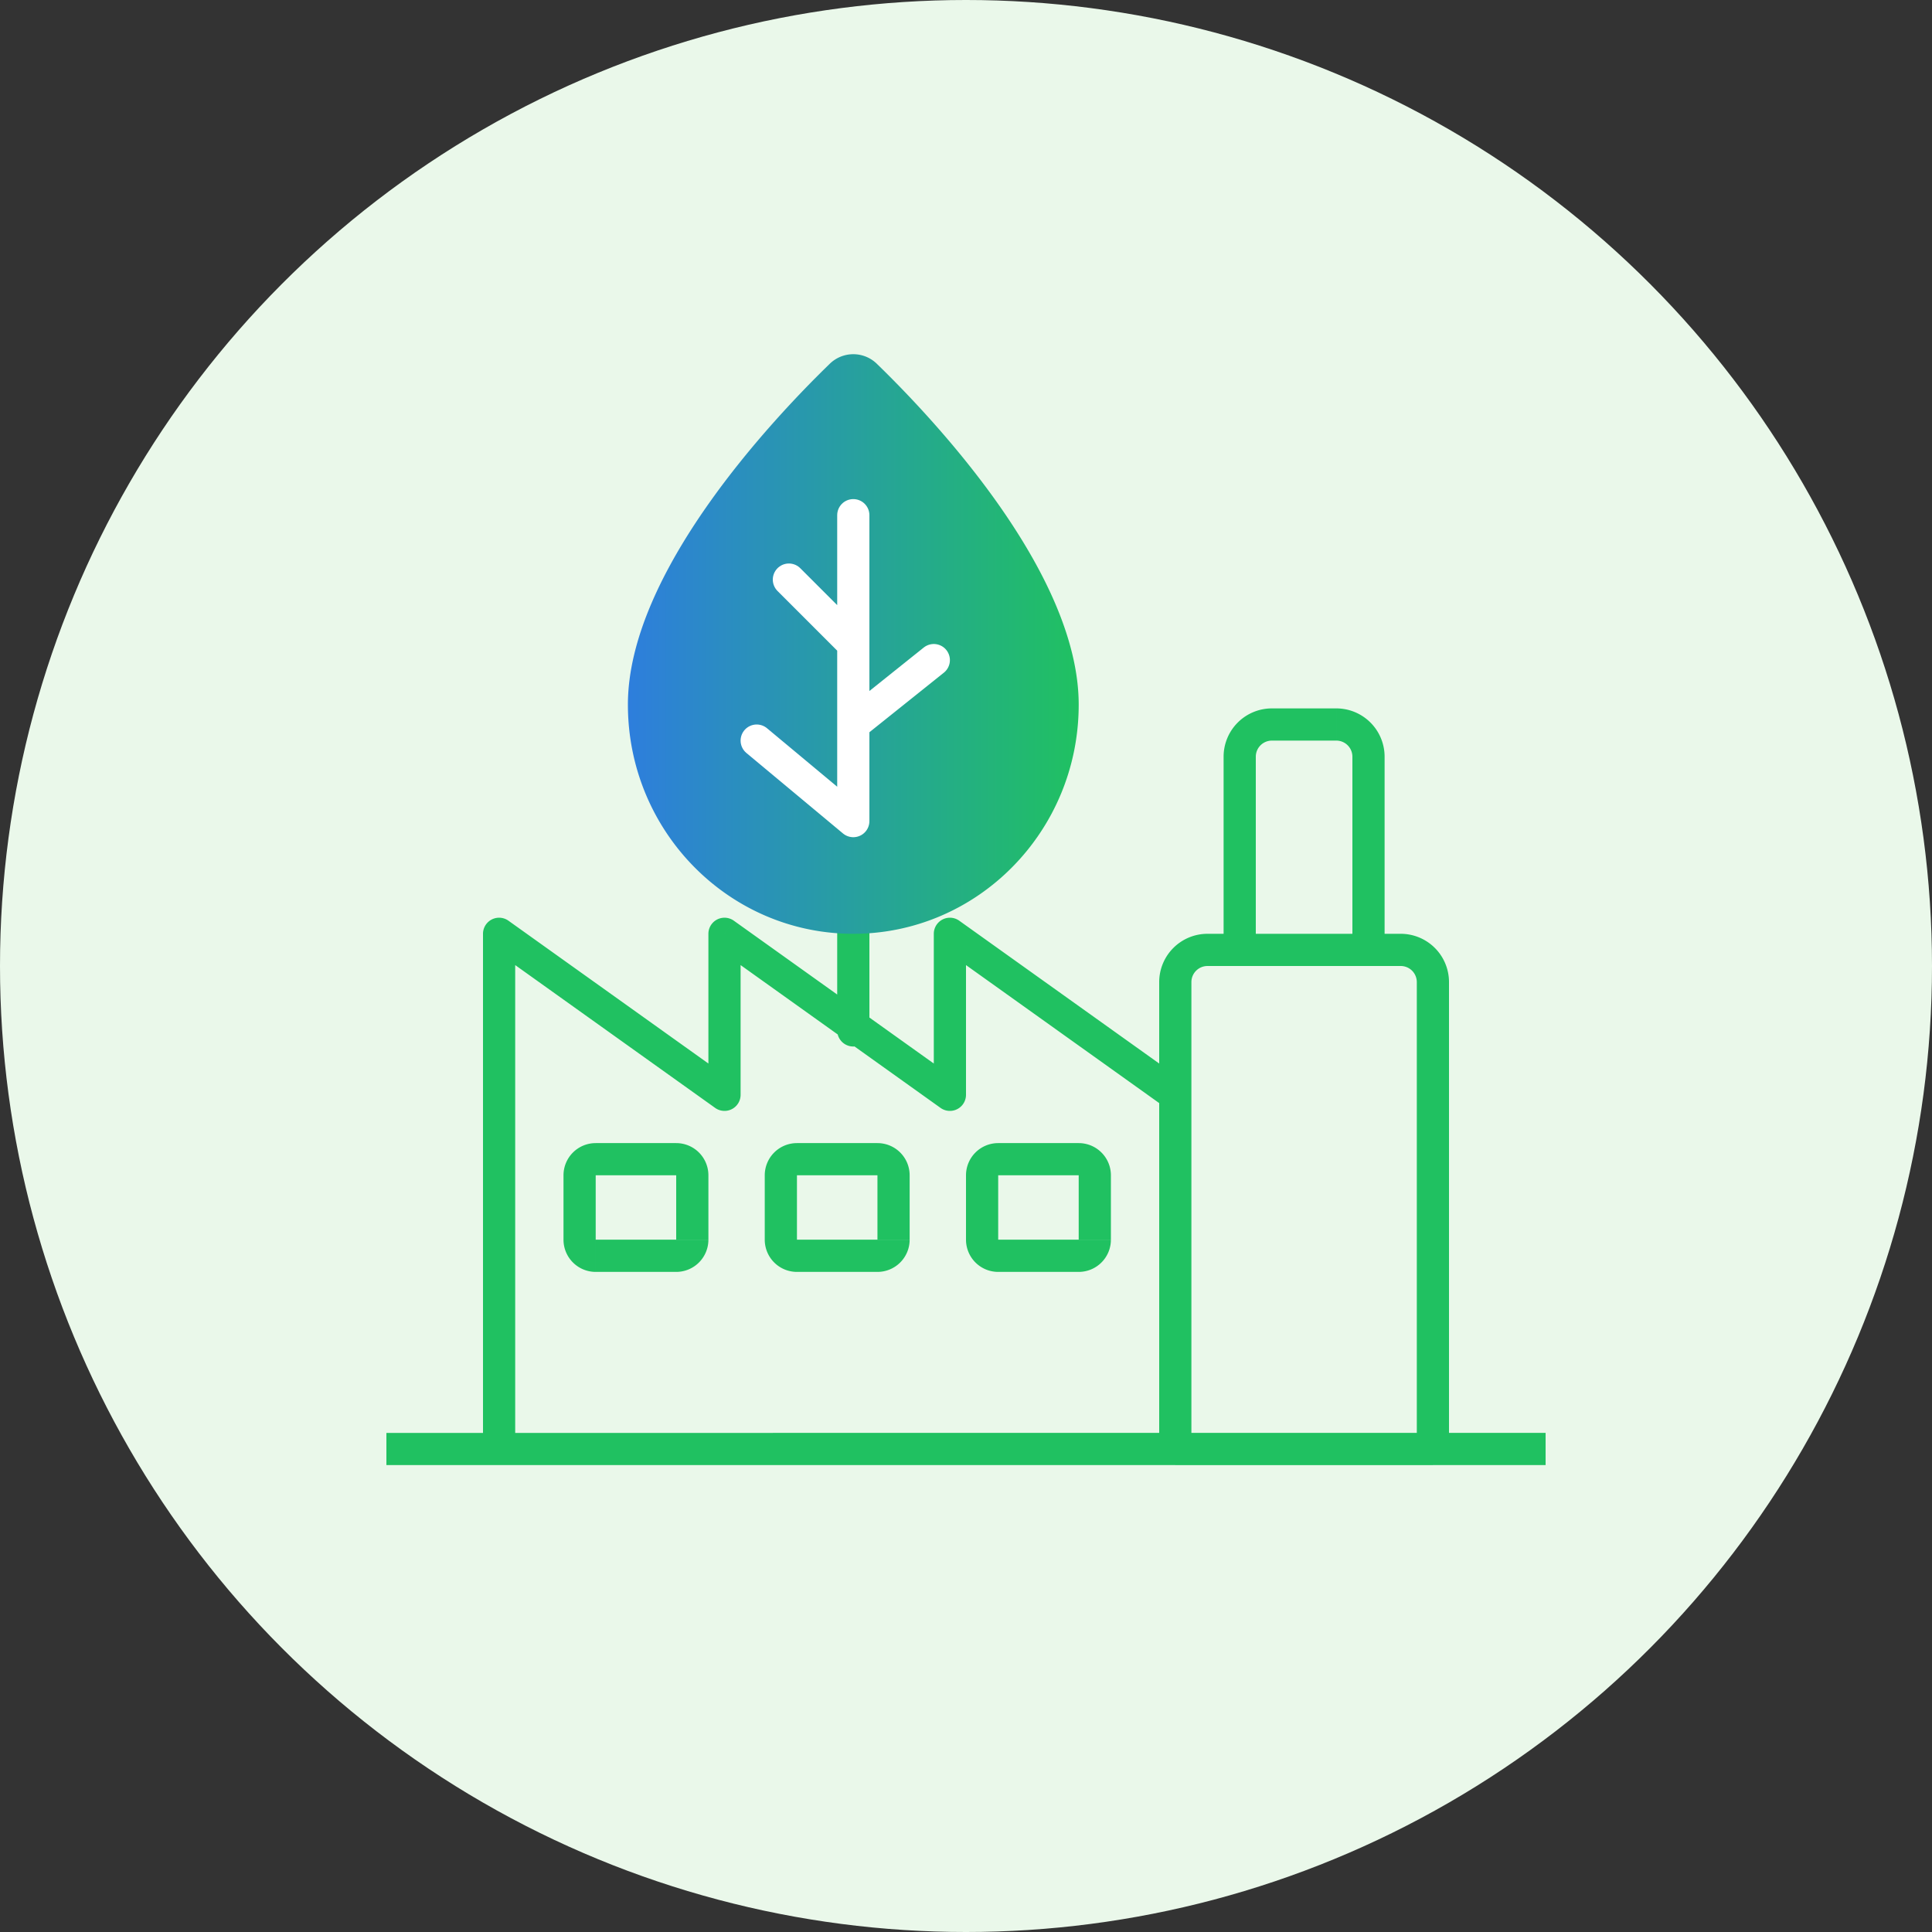 <svg width="120" height="120" viewBox="0 0 120 120" fill="none" xmlns="http://www.w3.org/2000/svg">
    <rect x="0" y="0" width="120" height="120" fill="#333333" stroke="none"/>
    <circle cx="60" cy="60" r="60" fill="#EAF8EA"/>
    <path d="m51.734 25.166-.691-.724.69.724zm2.532 0-.69.723.69-.723zM31 58l.581-.813A1 1 0 0 0 30 58h1zm14 10-.581.814A1 1 0 0 0 46 68h-1zm0-10 .581-.813A1 1 0 0 0 44 58h1zm14 10-.581.814A1 1 0 0 0 60 68h-1zm0-10 .581-.813A1 1 0 0 0 58 58h1zm14 10h1v-.514l-.419-.3L73 68zm0 22h-1v1h1v-1zm16 0v1h1v-1h-1zm-4-31v1h1v-1h-1zm-8 0h-1v1h1v-1zM54 32a1 1 0 1 0-2 0h2zm-4.293 3.293a1 1 0 0 0-1.414 1.415l1.414-1.415zm8.918 6.488a1 1 0 1 0-1.25-1.562l1.25 1.562zM52 64.001a1 1 0 0 0 2 0h-2zm-4.36-18.769a1 1 0 0 0-1.28 1.537l1.28-1.537zM64 43c0 6.075-4.925 11-11 11v2c7.18 0 13-5.82 13-13h-2zM53 54c-6.075 0-11-4.925-11-11h-2c0 7.18 5.82 13 13 13v-2zM42 43c0-3.118 1.754-6.624 4.025-9.816 2.246-3.156 4.88-5.843 6.4-7.295l-1.382-1.447c-1.564 1.494-4.298 4.28-6.648 7.583C42.072 35.292 40 39.23 40 43h2zM53.576 25.89c1.52 1.452 4.153 4.139 6.399 7.295C62.246 36.376 64 39.882 64 43h2c0-3.77-2.07-7.708-4.395-10.975-2.35-3.302-5.084-6.089-6.648-7.582l-1.381 1.446zm-1.152 0a.817.817 0 0 1 1.152 0l1.381-1.447a2.816 2.816 0 0 0-3.914 0l1.381 1.447zM24 91h72v-2H24v2zm6.419-32.186 14 10 1.162-1.627-14-10-1.162 1.627zM46 68V58h-2v10h2zm-1.581-9.186 14 10 1.162-1.627-14-10-1.162 1.627zM60 68V58h-2v10h2zm-1.581-9.186 14 10 1.162-1.627-14-10-1.162 1.627zM72 68v22h2V68h-2zM30 58v32h2V58h-2zm19.5 15h5v-2h-5v2zm5 0v4h2v-4h-2zm0 4h-5v2h5v-2zm-5 0v-4h-2v4h2zm0 0h-2a2 2 0 0 0 2 2v-2zm5 0v2a2 2 0 0 0 2-2h-2zm0-4h2a2 2 0 0 0-2-2v2zm-5-2a2 2 0 0 0-2 2h2v-2zM62 73h5v-2h-5v2zm5 0v4h2v-4h-2zm0 4h-5v2h5v-2zm-5 0v-4h-2v4h2zm0 0h-2a2 2 0 0 0 2 2v-2zm5 0v2a2 2 0 0 0 2-2h-2zm0-4h2a2 2 0 0 0-2-2v2zm-5-2a2 2 0 0 0-2 2h2v-2zm-25 2h5v-2h-5v2zm5 0v4h2v-4h-2zm0 4h-5v2h5v-2zm-5 0v-4h-2v4h2zm0 0h-2a2 2 0 0 0 2 2v-2zm5 0v2a2 2 0 0 0 2-2h-2zm0-4h2a2 2 0 0 0-2-2v2zm-5-2a2 2 0 0 0-2 2h2v-2zm38-11h12v-2H75v2zm13 1v29h2V61h-2zm1 28H73v2h16v-2zm-15 1V61h-2v29h2zm13-30a1 1 0 0 1 1 1h2a3 3 0 0 0-3-3v2zm-12-2a3 3 0 0 0-3 3h2a1 1 0 0 1 1-1v-2zm4-12h4v-2h-4v2zm5 1v12h2V47h-2zm1 11h-8v2h8v-2zm-7 1V47h-2v12h2zm5-13a1 1 0 0 1 1 1h2a3 3 0 0 0-3-3v2zm-4-2a3 3 0 0 0-3 3h2a1 1 0 0 1 1-1v-2zm-25-4v-8h-2v8h2zm-.293-.707-4-4-1.414 1.415 4 4 1.414-1.415zM54 45v-5h-2v5h2zm-.375.781 5-4-1.25-1.562-5 4 1.25 1.562zM54 64.001V51h-2v13h2zm0-13v-6h-2v6h2zm-.36-.769-6-5-1.28 1.537 6 5 1.28-1.537z" fill="#20C161"/>
    <path d="M67 43.766C67 51.627 60.732 58 53 58s-14-6.373-14-14.234c0-8.171 8.924-17.662 12.523-21.156a2.094 2.094 0 0 1 2.954 0C58.076 26.104 67 35.595 67 43.766z" fill="url(#lcgct14bea)"/>
    <path d="M53 40v-8m0 8-4-4m4 4v5m0 0 5-4m-5 4v6l-6-5" stroke="#fff" stroke-width="2" stroke-linecap="round" stroke-linejoin="round"/>
    <defs>
        <linearGradient id="lcgct14bea" x1="38.239" y1="58" x2="67" y2="58" gradientUnits="userSpaceOnUse">
            <stop stop-color="#2E7CE0"/>
            <stop offset="1" stop-color="#20C161"/>
        </linearGradient>
    </defs>
</svg>
